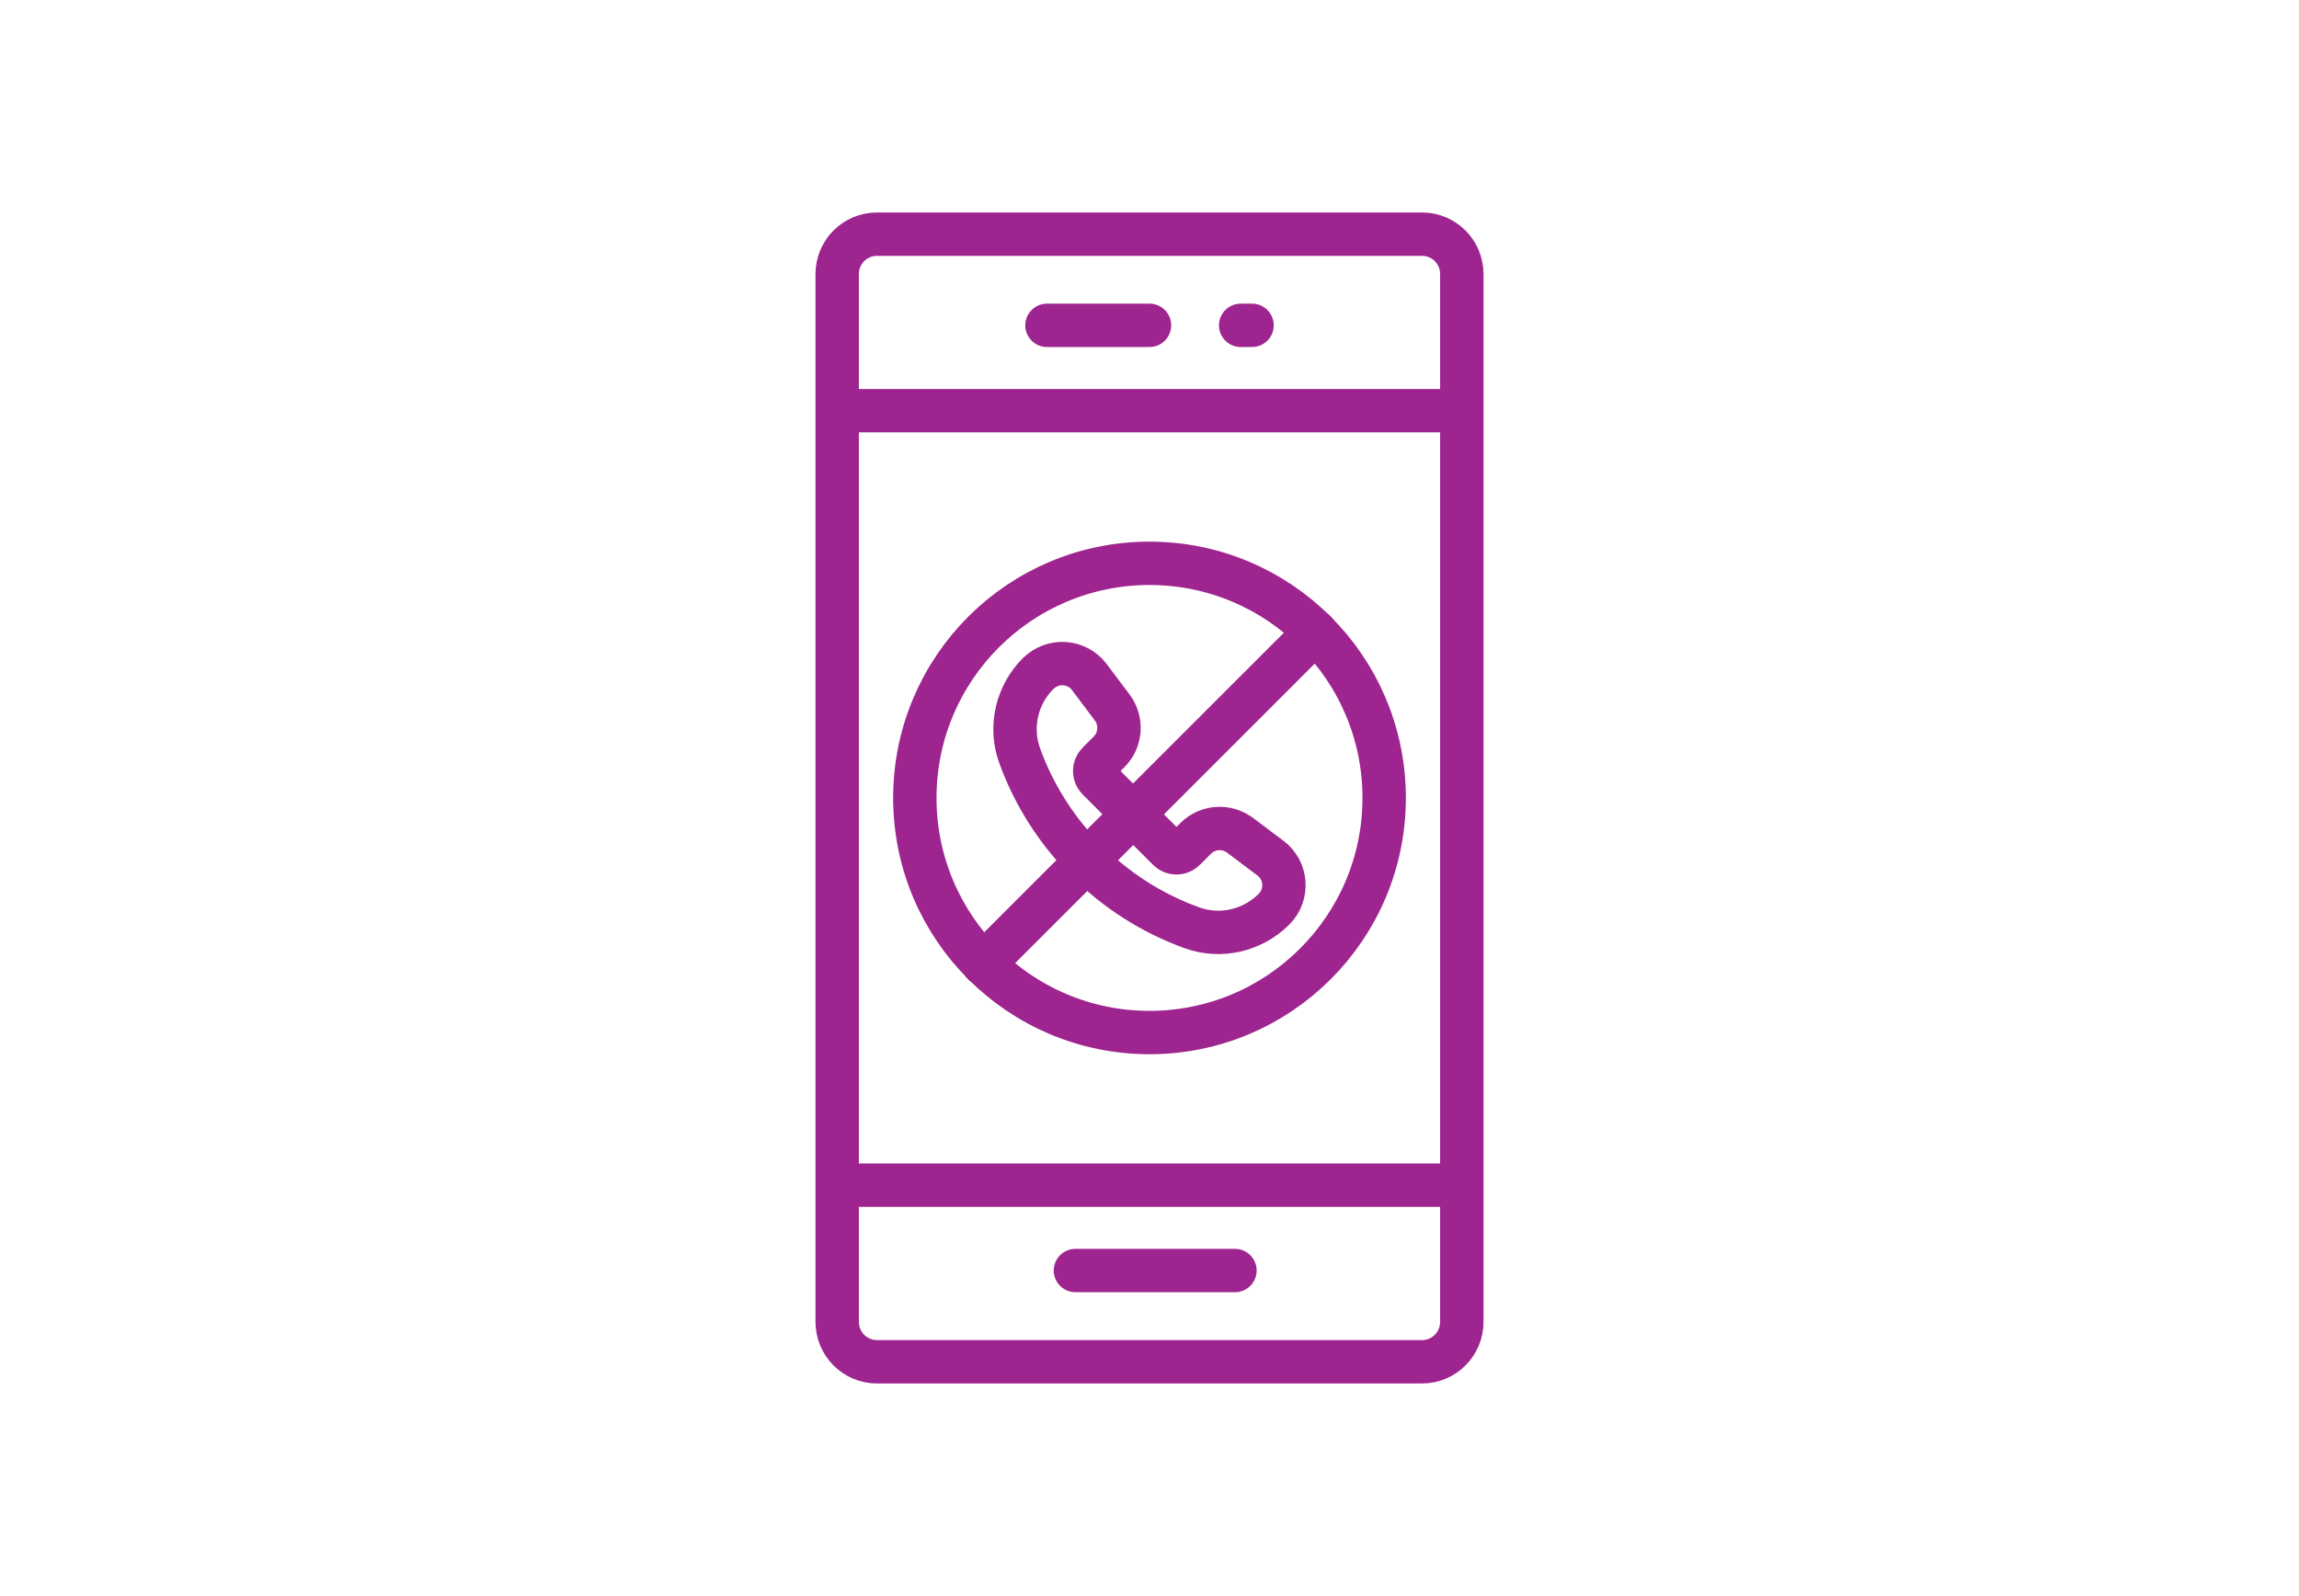<?xml version="1.0" encoding="UTF-8"?>
<svg id="Artwork" xmlns="http://www.w3.org/2000/svg" viewBox="0 0 265 184">
  <defs>
    <style>
      .cls-1 {
        fill: none;
        stroke: #9e248f;
        stroke-linecap: round;
        stroke-linejoin: round;
        stroke-width: 5px;
      }
    </style>
  </defs>
  <g>
    <circle class="cls-1" cx="132.5" cy="92" r="27.05"/>
    <path class="cls-1" d="M119.67,77.65h0c-2.47,2.47-3.33,6.15-2.15,9.44,3.33,9.23,10.65,16.56,19.89,19.89,3.29,1.18,6.97.32,9.44-2.15h0c1.68-1.68,1.49-4.46-.41-5.89l-3.5-2.63c-1.56-1.17-3.74-1.02-5.12.36l-1.28,1.28c-.51.51-1.35.51-1.86,0l-8.12-8.12c-.51-.51-.51-1.35,0-1.86l1.28-1.28c1.38-1.38,1.53-3.56.36-5.12l-2.63-3.5c-1.43-1.9-4.21-2.1-5.89-.41Z"/>
    <line class="cls-1" x1="151.63" y1="72.87" x2="113.37" y2="111.13"/>
    <line class="cls-1" x1="151.63" y1="72.87" x2="113.37" y2="111.13"/>
  </g>
  <g id="Group_2945">
    <g id="Rectangle_2545">
      <path class="cls-1" d="M101.08,27h62.84c2.53,0,4.58,2.06,4.58,4.6v120.81c0,2.54-2.05,4.6-4.58,4.6h-62.84c-2.53,0-4.58-2.06-4.58-4.6V31.6c0-2.54,2.05-4.6,4.58-4.6Z"/>
    </g>
    <line id="Line_382" class="cls-1" x1="123.96" y1="146.49" x2="142.35" y2="146.49"/>
    <g id="Group_2942">
      <line id="Line_383" class="cls-1" x1="120.68" y1="37.51" x2="132.5" y2="37.51"/>
      <line id="Line_384" class="cls-1" x1="143.01" y1="37.51" x2="144.32" y2="37.51"/>
    </g>
    <g id="Group_2943">
      <line id="Line_386" class="cls-1" x1="96.64" y1="47.35" x2="168.36" y2="47.35"/>
      <line id="Line_387" class="cls-1" x1="96.64" y1="136.65" x2="168.36" y2="136.65"/>
    </g>
  </g>
</svg>